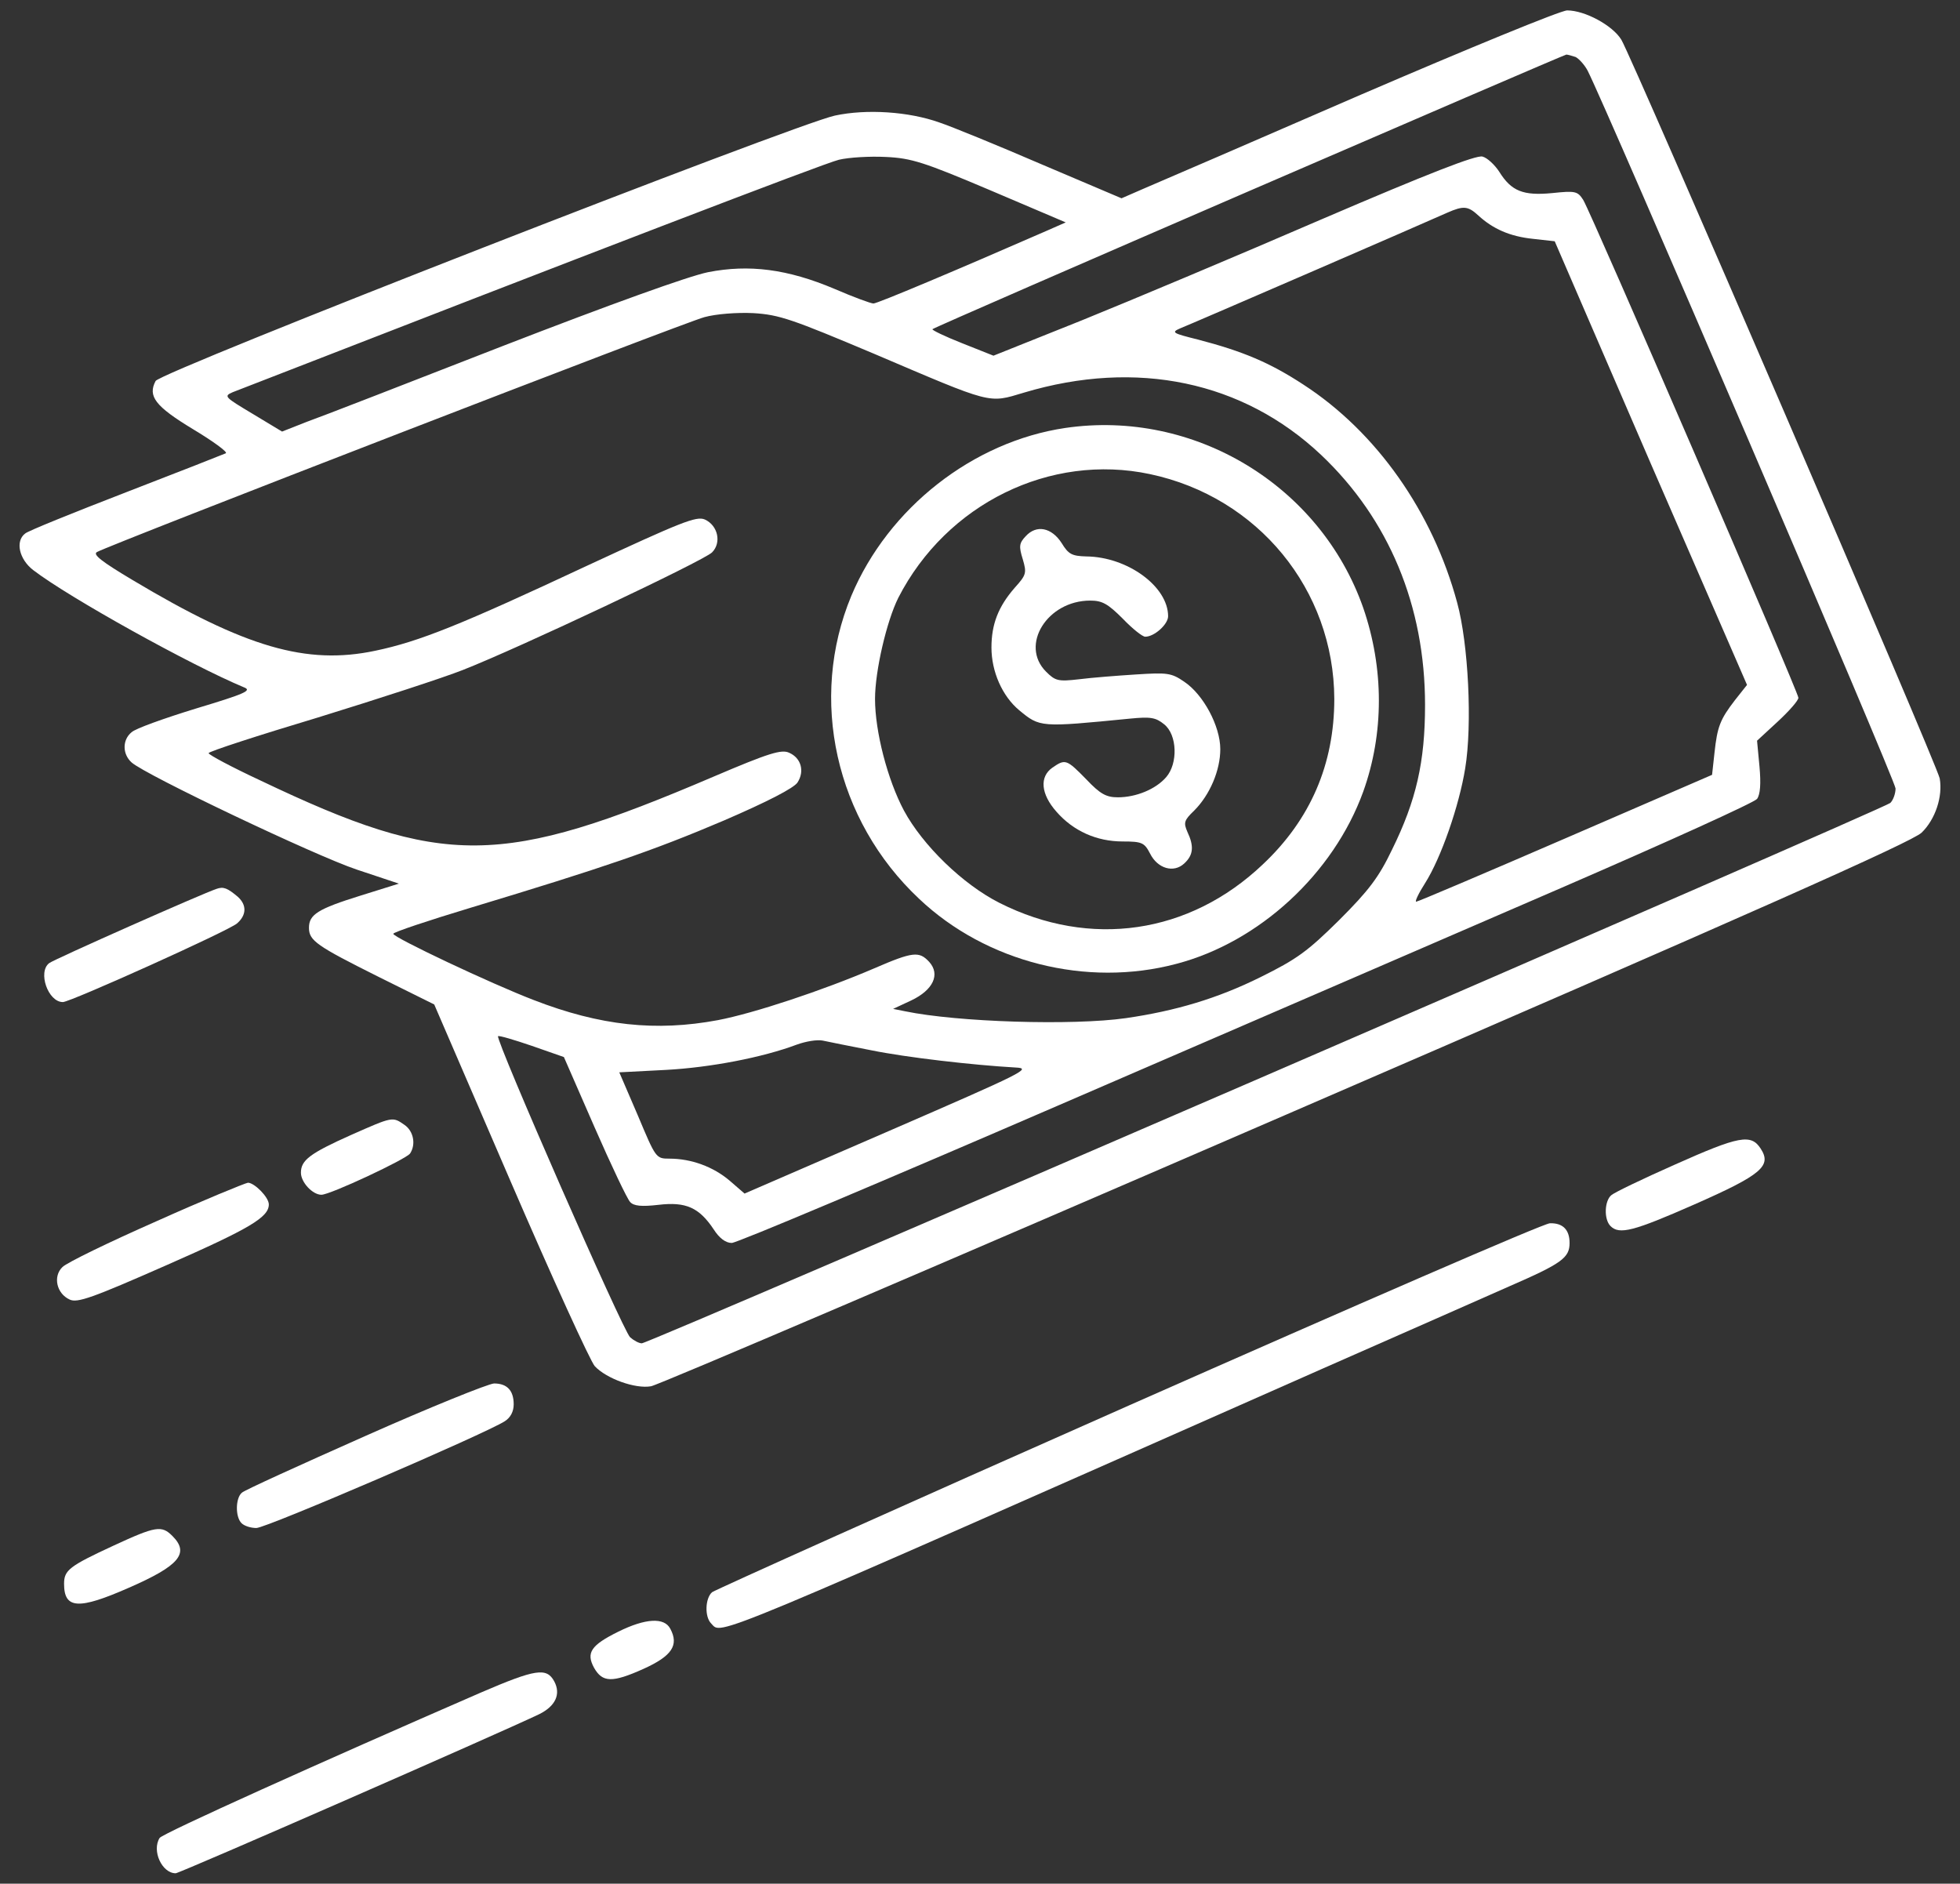 <svg xmlns="http://www.w3.org/2000/svg" width="77" height="74" viewBox="0 0 77 74" fill="none"><rect x="0" y="0" width="77" height="74" fill="#333333" stroke="none"/><path d="M53.46 3.721C49.249 5.551 45.416 7.207 44.928 7.412L44.06 7.79L40.906 6.45C39.187 5.709 37.373 4.967 36.9 4.81C35.701 4.384 34.045 4.273 32.799 4.541C31.206 4.888 6.302 14.604 6.113 14.967C5.798 15.566 6.097 15.96 7.58 16.859C8.368 17.332 8.952 17.758 8.873 17.806C8.81 17.837 7.044 18.531 4.962 19.335C2.88 20.14 1.082 20.865 0.987 20.96C0.593 21.26 0.751 21.969 1.303 22.395C2.722 23.483 7.501 26.133 9.583 27.001C9.914 27.127 9.63 27.253 7.69 27.837C6.46 28.215 5.309 28.625 5.167 28.767C4.804 29.067 4.804 29.619 5.167 29.95C5.703 30.439 12.406 33.625 14.015 34.161L15.671 34.713L14.157 35.186C12.485 35.707 12.138 35.928 12.138 36.448C12.138 36.953 12.438 37.158 14.866 38.372L17.059 39.46L20.055 46.4C21.696 50.201 23.194 53.482 23.367 53.671C23.825 54.16 24.96 54.57 25.576 54.459C25.859 54.412 37.105 49.602 50.542 43.782C68.917 35.833 75.115 33.073 75.493 32.71C76.03 32.19 76.329 31.291 76.203 30.581C76.109 30.06 64.138 2.302 63.696 1.561C63.349 0.993 62.261 0.409 61.567 0.409C61.315 0.409 57.671 1.908 53.46 3.721ZM61.898 2.239C62.024 2.302 62.245 2.538 62.371 2.775C63.112 4.226 74.468 30.675 74.468 30.975C74.468 31.18 74.374 31.433 74.263 31.543C73.995 31.779 25.512 52.772 25.213 52.772C25.102 52.772 24.897 52.661 24.755 52.535C24.471 52.283 19.456 40.833 19.566 40.706C19.614 40.675 20.197 40.848 20.891 41.085L22.153 41.526L23.352 44.271C24.014 45.785 24.645 47.11 24.755 47.22C24.897 47.378 25.197 47.409 25.875 47.331C26.948 47.204 27.468 47.441 28.036 48.293C28.257 48.64 28.509 48.829 28.746 48.829C28.951 48.829 34.739 46.384 41.631 43.403C48.524 40.422 57.466 36.558 61.504 34.808C65.541 33.057 68.917 31.527 69.027 31.385C69.153 31.212 69.185 30.786 69.122 30.108L69.027 29.098L69.847 28.341C70.289 27.931 70.651 27.521 70.651 27.411C70.651 27.19 62.497 8.327 62.198 7.854C61.977 7.507 61.882 7.491 60.983 7.585C59.832 7.696 59.375 7.507 58.901 6.75C58.728 6.481 58.428 6.197 58.239 6.15C57.987 6.087 56.157 6.797 51.93 8.611C48.65 10.03 44.407 11.812 42.499 12.585L39.029 13.973L37.799 13.484C37.12 13.216 36.6 12.964 36.632 12.932C36.71 12.838 61.409 2.16 61.535 2.144C61.583 2.144 61.756 2.191 61.898 2.239ZM38.903 7.475L41.868 8.737L41.079 9.084C37.578 10.614 34.471 11.923 34.313 11.923C34.218 11.923 33.525 11.67 32.799 11.355C30.938 10.566 29.424 10.377 27.815 10.693C27.042 10.85 23.983 11.954 19.787 13.579C16.065 15.03 12.579 16.386 12.043 16.575L11.081 16.954L9.93 16.26C8.826 15.598 8.778 15.566 9.141 15.408C22.847 10.077 32.405 6.403 32.957 6.276C33.351 6.182 34.171 6.134 34.802 6.166C35.811 6.213 36.3 6.371 38.903 7.475ZM58.081 8.469C58.649 8.989 59.312 9.289 60.226 9.383L61.078 9.478L64.847 18.2L68.633 26.906L68.159 27.505C67.576 28.262 67.466 28.546 67.355 29.571L67.26 30.439L61.504 32.931C58.334 34.303 55.7 35.423 55.637 35.423C55.574 35.423 55.731 35.092 55.984 34.697C56.614 33.704 57.324 31.653 57.561 30.186C57.845 28.467 57.687 25.282 57.245 23.673C56.283 20.108 54.075 16.97 51.205 15.109C49.88 14.241 48.823 13.8 47.072 13.342C46.063 13.09 46 13.058 46.363 12.9C46.804 12.727 56.126 8.689 56.851 8.358C57.498 8.074 57.671 8.09 58.081 8.469ZM34.329 13.894C39.029 15.897 38.808 15.85 40.228 15.424C44.66 14.099 48.839 14.982 51.899 17.869C54.564 20.392 55.984 23.799 55.984 27.695C55.984 29.934 55.637 31.448 54.69 33.372C54.17 34.461 53.776 34.981 52.608 36.148C51.362 37.379 50.952 37.678 49.517 38.388C47.83 39.224 46.189 39.713 44.234 39.997C42.136 40.296 37.609 40.154 35.559 39.728L35.086 39.634L35.796 39.303C36.663 38.893 36.947 38.278 36.505 37.788C36.111 37.363 35.874 37.379 34.345 38.041C32.326 38.908 29.613 39.807 28.209 40.075C25.765 40.533 23.573 40.296 20.97 39.287C19.282 38.64 15.45 36.827 15.45 36.684C15.45 36.621 16.822 36.164 18.494 35.659C23.714 34.082 25.654 33.42 28.43 32.237C30.149 31.496 31.19 30.959 31.332 30.738C31.616 30.297 31.474 29.776 31.001 29.571C30.701 29.43 30.197 29.587 28.052 30.502C19.677 34.082 17.437 34.098 10.229 30.66C9.11 30.139 8.195 29.65 8.195 29.587C8.195 29.524 10.135 28.893 12.501 28.183C14.851 27.458 17.421 26.622 18.178 26.322C20.355 25.471 27.642 22.032 27.973 21.701C28.351 21.323 28.209 20.645 27.689 20.408C27.358 20.266 26.774 20.503 23.068 22.222C18.115 24.54 16.475 25.203 14.74 25.565C12.043 26.133 9.646 25.439 5.214 22.79C3.968 22.048 3.637 21.78 3.81 21.686C4.347 21.386 26.932 12.648 27.673 12.459C28.131 12.333 28.951 12.27 29.597 12.301C30.622 12.364 31.111 12.538 34.329 13.894ZM34.218 41.258C35.606 41.542 38.224 41.842 39.896 41.937C40.559 41.968 40.228 42.126 34.928 44.428L29.25 46.889L28.667 46.384C28.02 45.832 27.153 45.517 26.301 45.517C25.765 45.517 25.765 45.501 25.055 43.813L24.329 42.126L26.159 42.031C27.91 41.937 29.96 41.542 31.301 41.038C31.648 40.911 32.105 40.833 32.326 40.88C32.547 40.927 33.398 41.101 34.218 41.258Z" fill="white"></path><path d="M41.852 16.812C38.225 17.348 34.897 19.951 33.446 23.405C31.758 27.458 32.815 32.221 36.111 35.312C38.745 37.804 42.688 38.798 46.205 37.867C49.47 37.016 52.388 34.319 53.555 31.101C54.375 28.814 54.375 26.259 53.555 23.878C51.867 19.067 46.915 16.071 41.852 16.812ZM45.18 18.626C49.423 19.525 52.404 23.168 52.419 27.458C52.419 30.013 51.489 32.19 49.612 33.956C46.726 36.7 42.83 37.268 39.266 35.47C37.83 34.745 36.253 33.215 35.512 31.843C34.865 30.628 34.376 28.735 34.376 27.458C34.376 26.354 34.834 24.398 35.291 23.483C37.184 19.793 41.253 17.79 45.18 18.626Z" fill="white"></path><path d="M40.291 21.07C40.038 21.338 40.023 21.465 40.18 21.969C40.338 22.506 40.322 22.584 39.865 23.089C39.218 23.83 38.95 24.524 38.95 25.439C38.95 26.386 39.376 27.348 40.038 27.9C40.858 28.578 40.858 28.578 44.391 28.231C45.196 28.152 45.401 28.183 45.732 28.452C46.252 28.862 46.284 29.997 45.811 30.534C45.401 31.007 44.628 31.322 43.918 31.322C43.461 31.322 43.224 31.196 42.672 30.612C41.899 29.824 41.852 29.808 41.347 30.155C40.827 30.518 40.89 31.196 41.505 31.89C42.167 32.647 43.082 33.057 44.108 33.057C44.864 33.057 44.959 33.104 45.18 33.53C45.48 34.13 46.111 34.303 46.521 33.924C46.883 33.593 46.915 33.246 46.647 32.678C46.489 32.316 46.521 32.221 46.915 31.843C47.53 31.227 47.94 30.265 47.94 29.43C47.94 28.53 47.278 27.285 46.521 26.78C46.016 26.433 45.858 26.417 44.628 26.496C43.887 26.543 42.877 26.622 42.388 26.685C41.568 26.78 41.458 26.748 41.095 26.386C40.054 25.345 41.142 23.594 42.83 23.594C43.303 23.594 43.524 23.72 44.108 24.304C44.486 24.698 44.88 25.013 44.991 25.013C45.353 25.013 45.89 24.524 45.89 24.209C45.89 23.042 44.297 21.875 42.672 21.859C42.12 21.843 41.978 21.78 41.71 21.338C41.316 20.723 40.717 20.597 40.291 21.07Z" fill="white"></path><path d="M8.51 34.918C7.974 35.092 2.107 37.694 1.933 37.836C1.476 38.183 1.886 39.366 2.47 39.366C2.769 39.366 9.031 36.543 9.315 36.274C9.693 35.943 9.693 35.549 9.346 35.233C8.936 34.886 8.778 34.823 8.51 34.918Z" fill="white"></path><path d="M13.794 44.586C12.169 45.312 11.822 45.58 11.822 46.069C11.822 46.447 12.28 46.936 12.627 46.936C12.974 46.936 15.97 45.532 16.112 45.312C16.349 44.949 16.239 44.428 15.892 44.192C15.418 43.861 15.434 43.861 13.794 44.586Z" fill="white"></path><path d="M65.794 45.753C64.548 46.305 63.428 46.842 63.302 46.952C63.034 47.173 63.002 47.898 63.27 48.166C63.617 48.513 64.169 48.371 66.567 47.315C69.216 46.148 69.611 45.801 69.169 45.122C68.79 44.539 68.333 44.618 65.794 45.753Z" fill="white"></path><path d="M6.145 47.977C4.284 48.797 2.627 49.602 2.454 49.775C2.075 50.138 2.217 50.816 2.738 51.053C3.038 51.195 3.621 50.989 6.555 49.696C9.819 48.261 10.561 47.819 10.561 47.315C10.561 47.031 9.993 46.463 9.741 46.463C9.63 46.479 8.006 47.141 6.145 47.977Z" fill="white"></path><path d="M44.344 55.216C35.465 59.144 28.099 62.456 27.973 62.55C27.705 62.787 27.673 63.512 27.941 63.781C28.383 64.222 27.421 64.616 51.962 53.765C55.006 52.425 58.302 50.974 59.296 50.532C61.362 49.633 61.662 49.412 61.662 48.829C61.662 48.308 61.394 48.04 60.889 48.056C60.652 48.056 53.224 51.289 44.344 55.216Z" fill="white"></path><path d="M14.346 56.415C11.791 57.55 9.599 58.544 9.504 58.639C9.252 58.844 9.236 59.585 9.488 59.837C9.599 59.948 9.851 60.027 10.072 60.027C10.466 60.027 19.078 56.32 19.834 55.831C20.055 55.689 20.181 55.453 20.181 55.169C20.181 54.617 19.913 54.349 19.409 54.349C19.172 54.364 16.901 55.279 14.346 56.415Z" fill="white"></path><path d="M4.457 60.721C2.722 61.525 2.517 61.683 2.517 62.219C2.517 63.213 3.085 63.244 5.056 62.377C7.044 61.51 7.454 61.021 6.775 60.342C6.35 59.916 6.129 59.948 4.457 60.721Z" fill="white"></path><path d="M24.298 64.096C23.21 64.632 23.02 64.932 23.336 65.515C23.667 66.099 24.046 66.115 25.276 65.563C26.396 65.058 26.68 64.632 26.333 63.985C26.096 63.528 25.355 63.575 24.298 64.096Z" fill="white"></path><path d="M18.888 66.493C12.611 69.222 6.381 72.029 6.271 72.203C5.955 72.707 6.365 73.591 6.902 73.591C7.059 73.591 19.63 68.086 21.175 67.345C21.822 67.029 22.043 66.556 21.774 66.052C21.475 65.5 21.049 65.563 18.888 66.493Z" fill="white"></path></svg>